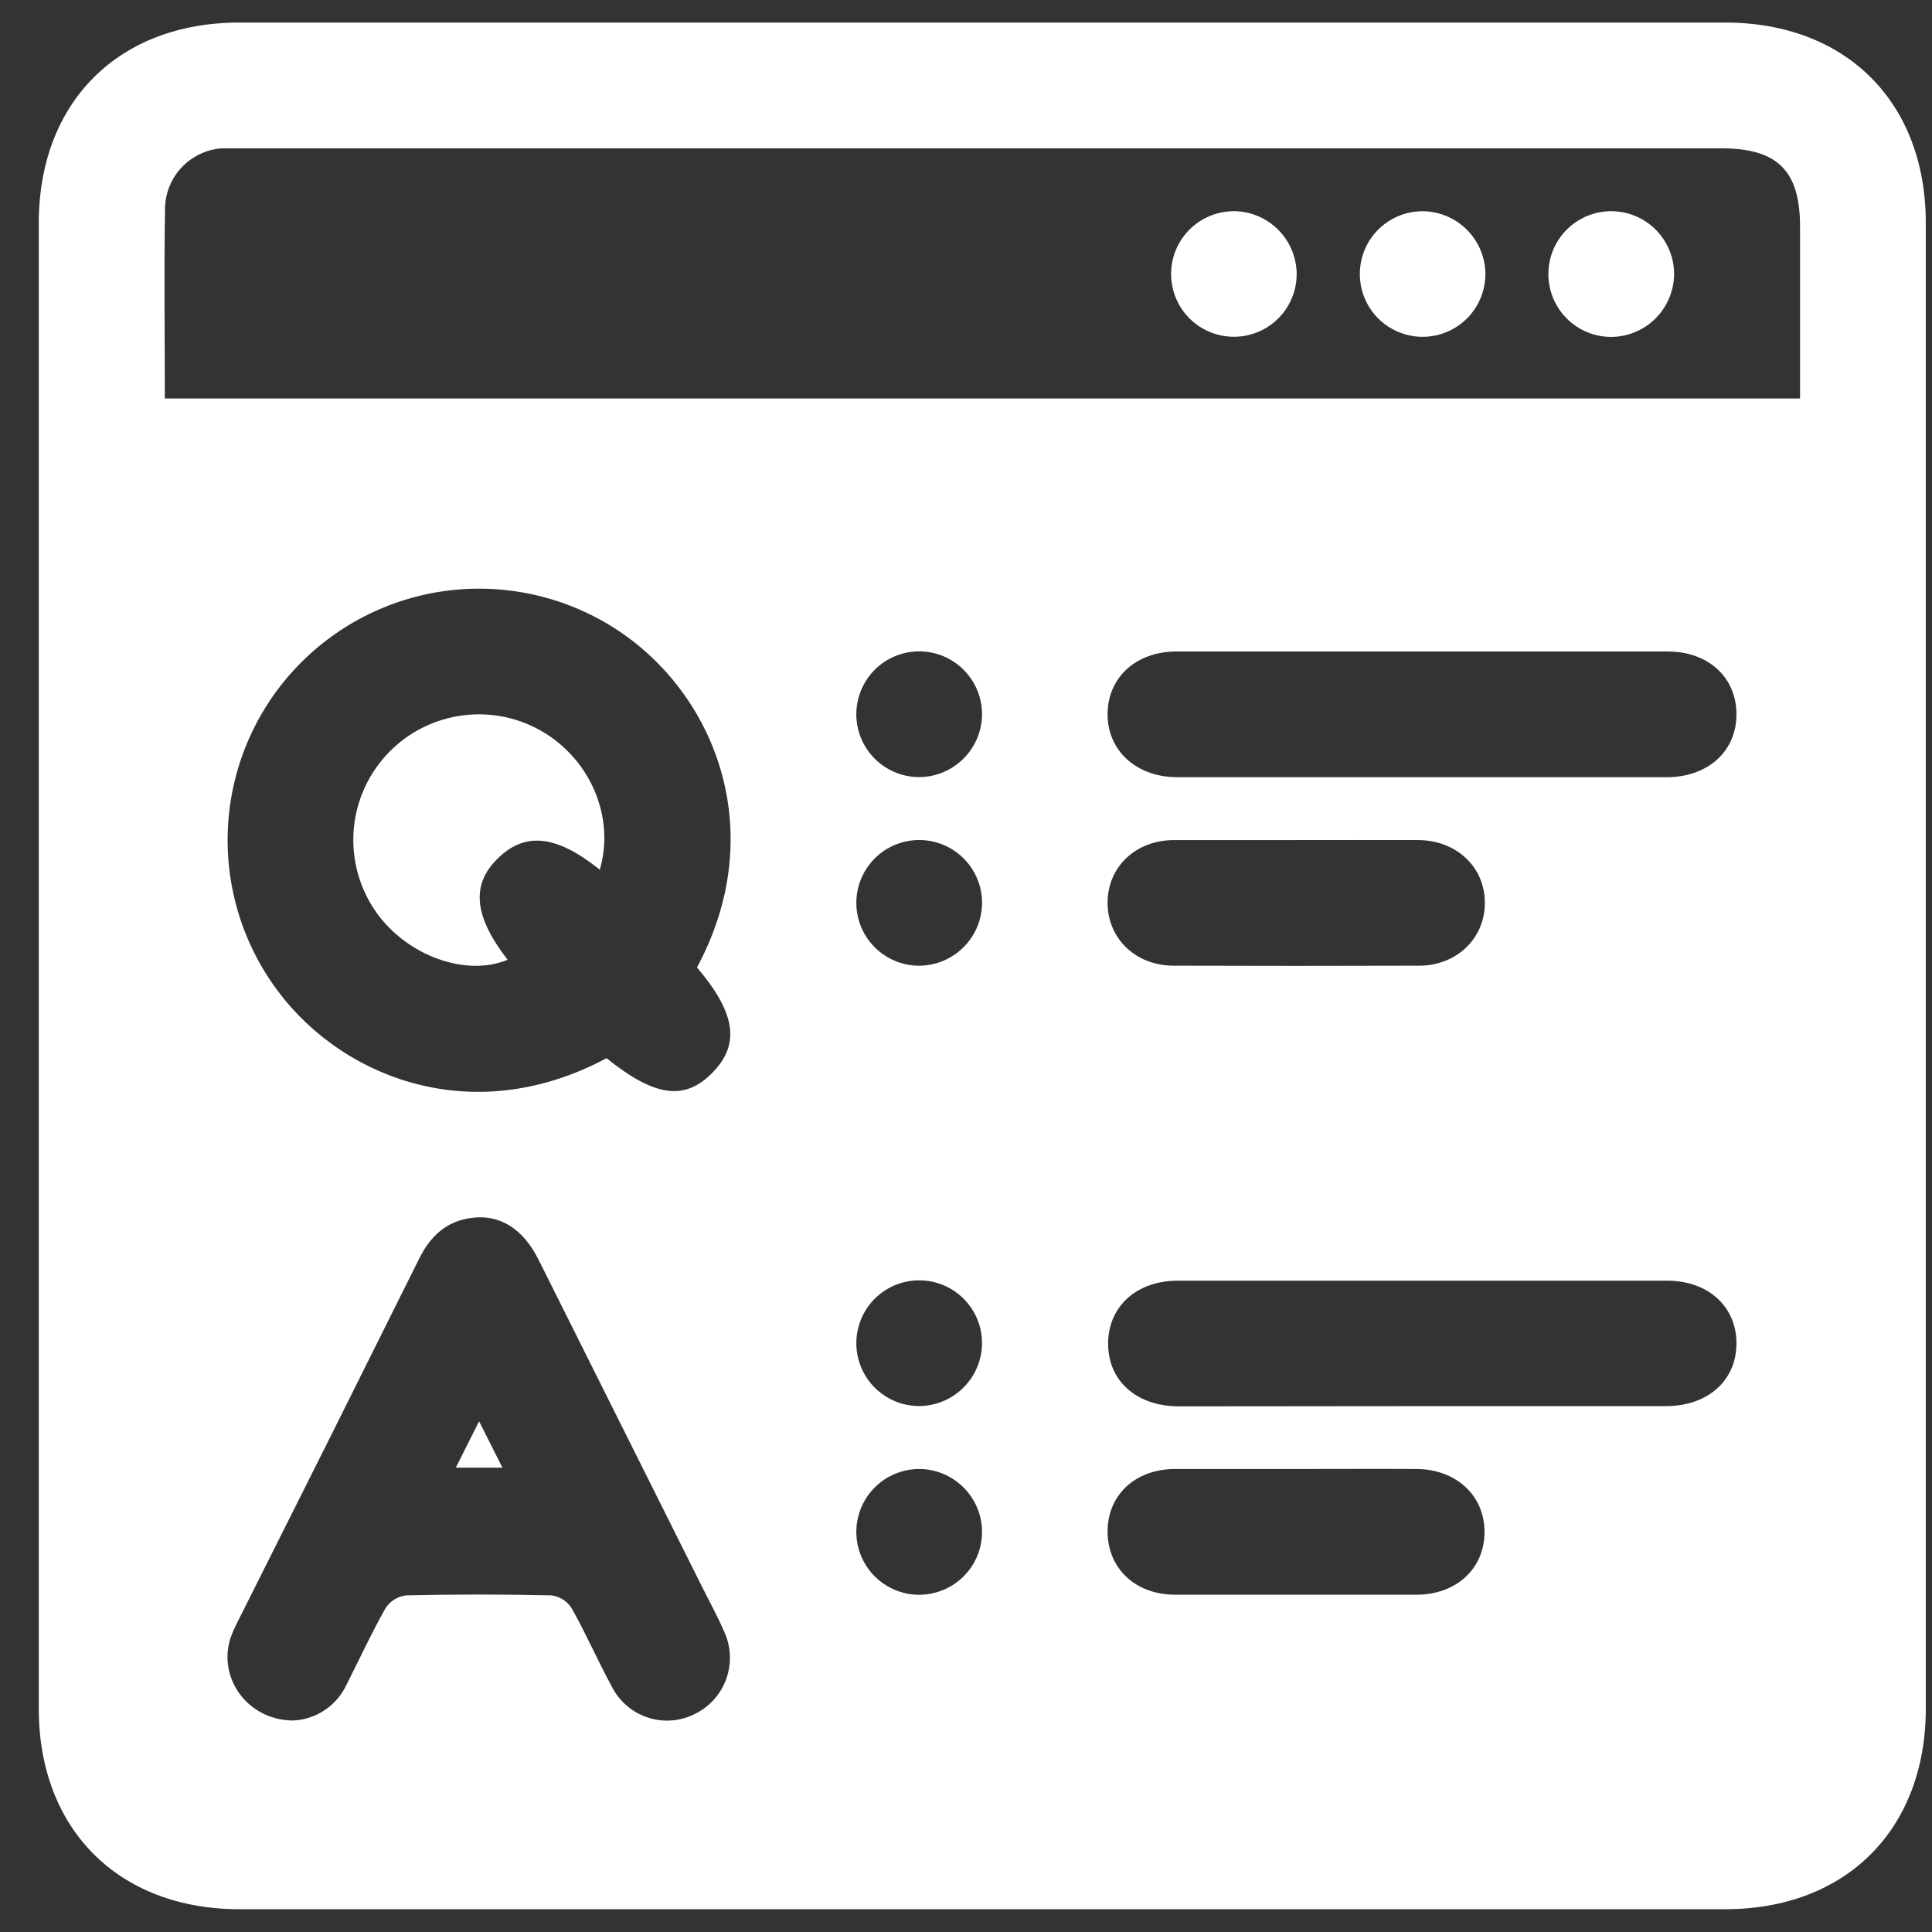 <svg width="43" height="43" viewBox="0 0 43 43" fill="none" xmlns="http://www.w3.org/2000/svg">
<rect x="0" y="0" width="43" height="43" fill="#333333" stroke="none"/>
<g clip-path="url(#clip0_1534_1348)">
<path d="M21.857 42.493H5.331C2.637 42.493 0.863 40.713 0.863 38.031V4.967C0.863 2.272 2.638 0.502 5.326 0.502H38.395C41.09 0.502 42.862 2.274 42.862 4.963V38.026C42.862 40.72 41.085 42.492 38.399 42.493H21.857ZM3.669 8.87H40.063V5.041C40.063 3.796 39.557 3.301 38.311 3.301H5.417C5.249 3.301 5.095 3.301 4.937 3.301C4.605 3.325 4.294 3.469 4.061 3.707C3.829 3.944 3.691 4.259 3.674 4.591C3.649 6.011 3.669 7.424 3.669 8.87ZM15.513 21.531C17.105 18.572 15.966 15.583 13.885 14.121C12.811 13.366 11.506 13.012 10.198 13.121C8.89 13.23 7.662 13.796 6.728 14.719C5.794 15.642 5.215 16.863 5.091 18.17C4.967 19.477 5.306 20.786 6.049 21.868C7.435 23.908 10.427 25.196 13.499 23.552C14.577 24.416 15.237 24.506 15.857 23.874C16.477 23.242 16.377 22.55 15.512 21.531H15.513ZM6.532 38.293C6.782 38.28 7.023 38.199 7.231 38.059C7.438 37.92 7.604 37.727 7.711 37.5C7.999 36.928 8.268 36.346 8.583 35.789C8.633 35.712 8.7 35.648 8.777 35.599C8.855 35.551 8.942 35.519 9.033 35.508C10.111 35.483 11.189 35.483 12.268 35.508C12.359 35.518 12.447 35.549 12.525 35.597C12.603 35.646 12.669 35.711 12.719 35.787C13.041 36.357 13.306 36.966 13.615 37.534C13.697 37.697 13.81 37.843 13.949 37.962C14.087 38.082 14.248 38.172 14.422 38.228C14.596 38.285 14.78 38.306 14.962 38.29C15.144 38.275 15.321 38.223 15.483 38.138C15.805 37.975 16.051 37.694 16.169 37.353C16.287 37.012 16.268 36.638 16.116 36.311C15.978 35.991 15.81 35.683 15.653 35.371C14.431 32.925 13.207 30.478 11.983 28.03C11.647 27.357 11.126 27.02 10.501 27.106C9.929 27.177 9.572 27.52 9.323 28.027C7.983 30.722 6.636 33.416 5.281 36.111C5.221 36.227 5.169 36.346 5.126 36.469C4.848 37.362 5.522 38.293 6.532 38.293ZM31.625 17.298H37.092C38.016 17.298 38.653 16.717 38.648 15.891C38.643 15.066 38.013 14.5 37.119 14.5C33.474 14.5 29.83 14.5 26.186 14.5C25.286 14.5 24.66 15.073 24.651 15.885C24.643 16.696 25.281 17.296 26.202 17.298H31.625ZM31.651 31.296H37.075C38.006 31.296 38.643 30.732 38.648 29.908C38.653 29.085 38.025 28.504 37.105 28.504C33.477 28.504 29.846 28.504 26.214 28.504C25.29 28.504 24.658 29.085 24.663 29.915C24.668 30.745 25.306 31.301 26.239 31.301L31.651 31.296ZM28.85 18.697C27.945 18.697 27.041 18.697 26.138 18.697C25.279 18.697 24.658 19.287 24.651 20.083C24.645 20.88 25.269 21.489 26.116 21.493C27.939 21.499 29.761 21.499 31.583 21.493C32.425 21.493 33.055 20.878 33.048 20.085C33.042 19.292 32.417 18.702 31.561 18.697C30.669 18.694 29.773 18.697 28.862 18.697H28.85ZM28.863 32.695C27.959 32.695 27.055 32.695 26.152 32.695C25.249 32.695 24.636 33.298 24.651 34.113C24.666 34.928 25.288 35.491 26.147 35.493C27.943 35.493 29.736 35.493 31.526 35.493C32.417 35.493 33.041 34.907 33.041 34.097C33.041 33.286 32.41 32.7 31.526 32.695C30.642 32.69 29.773 32.695 28.875 32.695H28.863ZM21.857 29.876C21.854 29.599 21.768 29.329 21.61 29.101C21.453 28.872 21.231 28.696 20.974 28.594C20.716 28.492 20.433 28.469 20.162 28.527C19.891 28.586 19.644 28.724 19.451 28.923C19.259 29.122 19.13 29.375 19.081 29.648C19.032 29.92 19.065 30.202 19.176 30.456C19.287 30.71 19.471 30.925 19.705 31.074C19.938 31.224 20.211 31.3 20.488 31.294C20.857 31.284 21.206 31.129 21.462 30.864C21.718 30.599 21.86 30.245 21.857 29.876ZM20.45 32.695C20.172 32.697 19.902 32.781 19.672 32.937C19.443 33.093 19.265 33.313 19.161 33.57C19.057 33.827 19.031 34.109 19.088 34.381C19.145 34.652 19.281 34.901 19.479 35.095C19.677 35.289 19.928 35.419 20.201 35.471C20.473 35.522 20.755 35.49 21.009 35.381C21.264 35.272 21.481 35.089 21.632 34.857C21.783 34.624 21.861 34.352 21.857 34.075C21.851 33.707 21.7 33.356 21.437 33.098C21.174 32.84 20.821 32.695 20.453 32.695H20.45ZM21.857 15.902C21.858 15.624 21.777 15.353 21.623 15.122C21.47 14.891 21.251 14.711 20.995 14.604C20.739 14.498 20.457 14.47 20.186 14.524C19.913 14.578 19.664 14.711 19.468 14.907C19.272 15.104 19.139 15.354 19.085 15.626C19.031 15.898 19.06 16.18 19.166 16.436C19.273 16.691 19.454 16.91 19.685 17.063C19.916 17.216 20.187 17.297 20.465 17.296C20.833 17.292 21.185 17.144 21.446 16.883C21.706 16.622 21.854 16.27 21.857 15.902ZM21.857 20.134C21.865 19.857 21.79 19.583 21.642 19.349C21.494 19.114 21.28 18.929 21.027 18.816C20.773 18.704 20.492 18.669 20.219 18.716C19.946 18.764 19.693 18.891 19.492 19.082C19.292 19.274 19.152 19.521 19.092 19.791C19.032 20.062 19.054 20.344 19.154 20.603C19.255 20.861 19.43 21.084 19.657 21.242C19.884 21.401 20.154 21.489 20.431 21.494C20.799 21.499 21.155 21.359 21.422 21.105C21.688 20.851 21.845 20.502 21.857 20.134Z" fill="white"/>
<path d="M28.86 6.105C28.859 6.382 28.775 6.652 28.62 6.881C28.465 7.111 28.245 7.289 27.988 7.393C27.732 7.497 27.45 7.523 27.179 7.467C26.908 7.411 26.66 7.275 26.465 7.078C26.271 6.88 26.14 6.63 26.089 6.358C26.037 6.086 26.068 5.804 26.176 5.55C26.285 5.295 26.467 5.078 26.699 4.927C26.931 4.776 27.202 4.697 27.479 4.7C27.847 4.707 28.198 4.858 28.456 5.121C28.714 5.383 28.859 5.737 28.86 6.105Z" fill="white"/>
<path d="M33.06 6.114C33.057 6.391 32.972 6.661 32.815 6.889C32.659 7.118 32.438 7.294 32.181 7.397C31.924 7.5 31.642 7.524 31.371 7.466C31.1 7.408 30.853 7.272 30.66 7.073C30.467 6.874 30.337 6.623 30.288 6.351C30.238 6.078 30.27 5.797 30.38 5.543C30.49 5.289 30.673 5.073 30.906 4.924C31.139 4.774 31.411 4.696 31.688 4.701C32.056 4.711 32.406 4.864 32.662 5.128C32.919 5.392 33.062 5.746 33.06 6.114Z" fill="white"/>
<path d="M35.855 7.499C35.578 7.498 35.307 7.415 35.077 7.26C34.847 7.104 34.669 6.884 34.564 6.627C34.46 6.37 34.434 6.088 34.49 5.817C34.546 5.545 34.681 5.296 34.879 5.102C35.077 4.907 35.328 4.776 35.601 4.725C35.873 4.673 36.155 4.704 36.41 4.813C36.665 4.922 36.882 5.104 37.033 5.336C37.185 5.569 37.264 5.841 37.26 6.118C37.252 6.486 37.101 6.837 36.839 7.095C36.576 7.353 36.223 7.498 35.855 7.499Z" fill="white"/>
<path d="M13.349 19.356C12.379 18.581 11.694 18.514 11.089 19.096C10.484 19.679 10.537 20.381 11.298 21.361C10.37 21.749 9.056 21.272 8.371 20.3C8.008 19.783 7.831 19.158 7.868 18.527C7.906 17.896 8.156 17.297 8.579 16.826C9.001 16.356 9.57 16.043 10.193 15.938C10.816 15.832 11.457 15.941 12.01 16.247C13.123 16.861 13.698 18.175 13.349 19.356Z" fill="white"/>
<path d="M10.145 32.665L10.663 31.633C10.857 32.02 11.008 32.322 11.182 32.665H10.145Z" fill="white"/>
</g>
<defs>
<clipPath id="clip0_1534_1348">
<rect width="42" height="41.993" fill="white" transform="translate(0.863 0.5)"/>
</clipPath>
</defs>
</svg>
